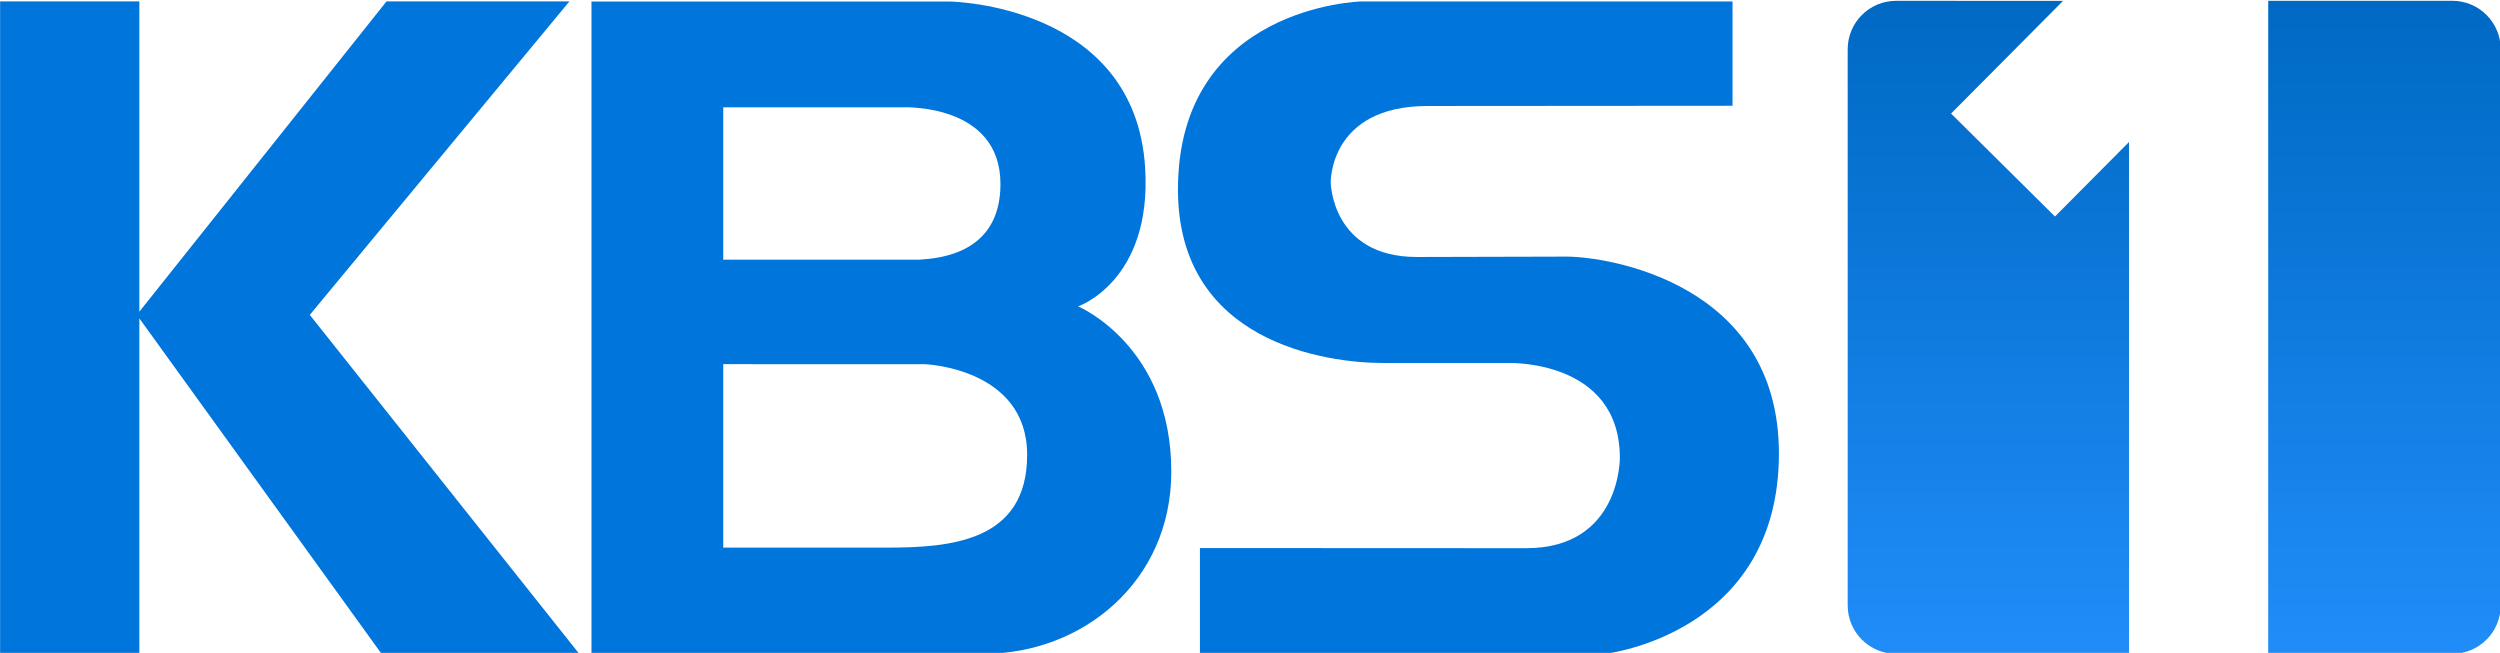 
<svg xmlns="http://www.w3.org/2000/svg" width="512.293" height="133.782" viewBox="0 0 135.544 35.396" version="1.1" id="svg8">
  <defs id="defs2">
    <linearGradient id="linearGradient1535">
      <stop style="stop-color:#0069c4;stop-opacity:1" offset="0" id="stop1531"></stop>
      <stop style="stop-color:#208df9;stop-opacity:1" offset="1" id="stop1533"></stop>
    </linearGradient>
    <linearGradient id="linearGradient1450">
      <stop style="stop-color:#f07a6f;stop-opacity:1" offset="0" id="stop1446"></stop>
      <stop style="stop-color:#ecd147;stop-opacity:1" offset="1" id="stop1448"></stop>
    </linearGradient>
    <linearGradient href="#linearGradient1450" id="linearGradient1452" x1="111.581" y1="140.968" x2="93.91" y2="123.297" gradientUnits="userSpaceOnUse"></linearGradient>
    <linearGradient href="#linearGradient1535" id="linearGradient1537" x1="114.808" y1="124.272" x2="114.808" y2="146.757" gradientUnits="userSpaceOnUse" gradientTransform="translate(-19.647)"></linearGradient>
  </defs>
  <g id="layer1" transform="matrix(1.591,0,0,1.591,-33.523,-197.673)">
    <path id="path692" style="fill:#0075db;fill-opacity:1;fill-rule:nonzero;stroke:none;stroke-width:2.591" d="m 40.809,146.525 -9.182,-11.55 8.847,-10.682 h -6.233 l -8.422,10.573 v -10.573 h -4.745 v 22.232 h 4.745 v -11.431 l 8.254,11.431 z"></path>
    <g id="g702" transform="matrix(2.591,0,0,-2.591,74.455,132.989)" style="fill:#0075db;fill-opacity:1">
      <path d="m 0,0 c 0.531,0 2.793,-0.341 2.793,-2.589 0,-2.377 -2.281,-2.634 -2.281,-2.634 h -5.334 v 1.39 l 4.291,-0.002 c 1.244,0 1.232,1.187 1.232,1.187 0,1.301 -1.471,1.249 -1.471,1.249 h -1.643 c -0.754,0 -2.698,0.272 -2.698,2.281 0,2.415 2.41,2.474 2.41,2.474 H 2.183 V 1.984 l -4.01,-0.003 c -1.295,0 -1.275,-1.005 -1.275,-1.005 0,0 0.012,-0.981 1.134,-0.981 z" style="fill:#0075db;fill-opacity:1;fill-rule:nonzero;stroke:none" id="path704"></path>
    </g>
    <g id="g706" transform="matrix(2.591,0,0,-2.591,54.604,146.523)" style="fill:#0075db;fill-opacity:1">
      <path d="m 0,0 c 1.29,0 2.463,0.944 2.463,2.396 0,1.657 -1.225,2.173 -1.225,2.173 0,0 0.973,0.334 0.881,1.822 -0.132,2.153 -2.563,2.187 -2.563,2.187 H -5.163 V 0.004 C -5.163,0.004 -1.086,0 0,0 m -3.43,7.187 h 2.363 c 0,0 1.283,0.057 1.283,-1.009 0,-0.917 -0.807,-0.978 -1.069,-0.995 H -3.43 Z M -1.277,1.396 H -3.43 v 2.413 l 2.656,-0.001 c 0,0 1.341,-0.05 1.341,-1.192 0,-1.14 -1.005,-1.22 -1.844,-1.22" style="fill:#0075db;fill-opacity:1;fill-rule:nonzero;stroke:none" id="path708"></path>
    </g>
    <path style="opacity:1;fill:url(#linearGradient1537);fill-opacity:1;stroke:none;stroke-width:0.131;stroke-linecap:butt;stroke-linejoin:miter;stroke-miterlimit:4;stroke-dasharray:none;stroke-dashoffset:0;stroke-opacity:1" d="m 85.689,124.272 c -0.916,0 -1.654,0.737 -1.654,1.654 v 18.946 c 0,0.916 0.737,1.654 1.654,1.654 h 7.933 v -17.443 l -2.523,2.539 -3.541,-3.508 3.816,-3.84 z m 12.677,0 v 22.253 h 6.269 c 0.916,0 1.654,-0.737 1.654,-1.654 v -18.946 c 0,-0.916 -0.737,-1.654 -1.654,-1.654 z" id="rect1509"></path>
  </g>
</svg>